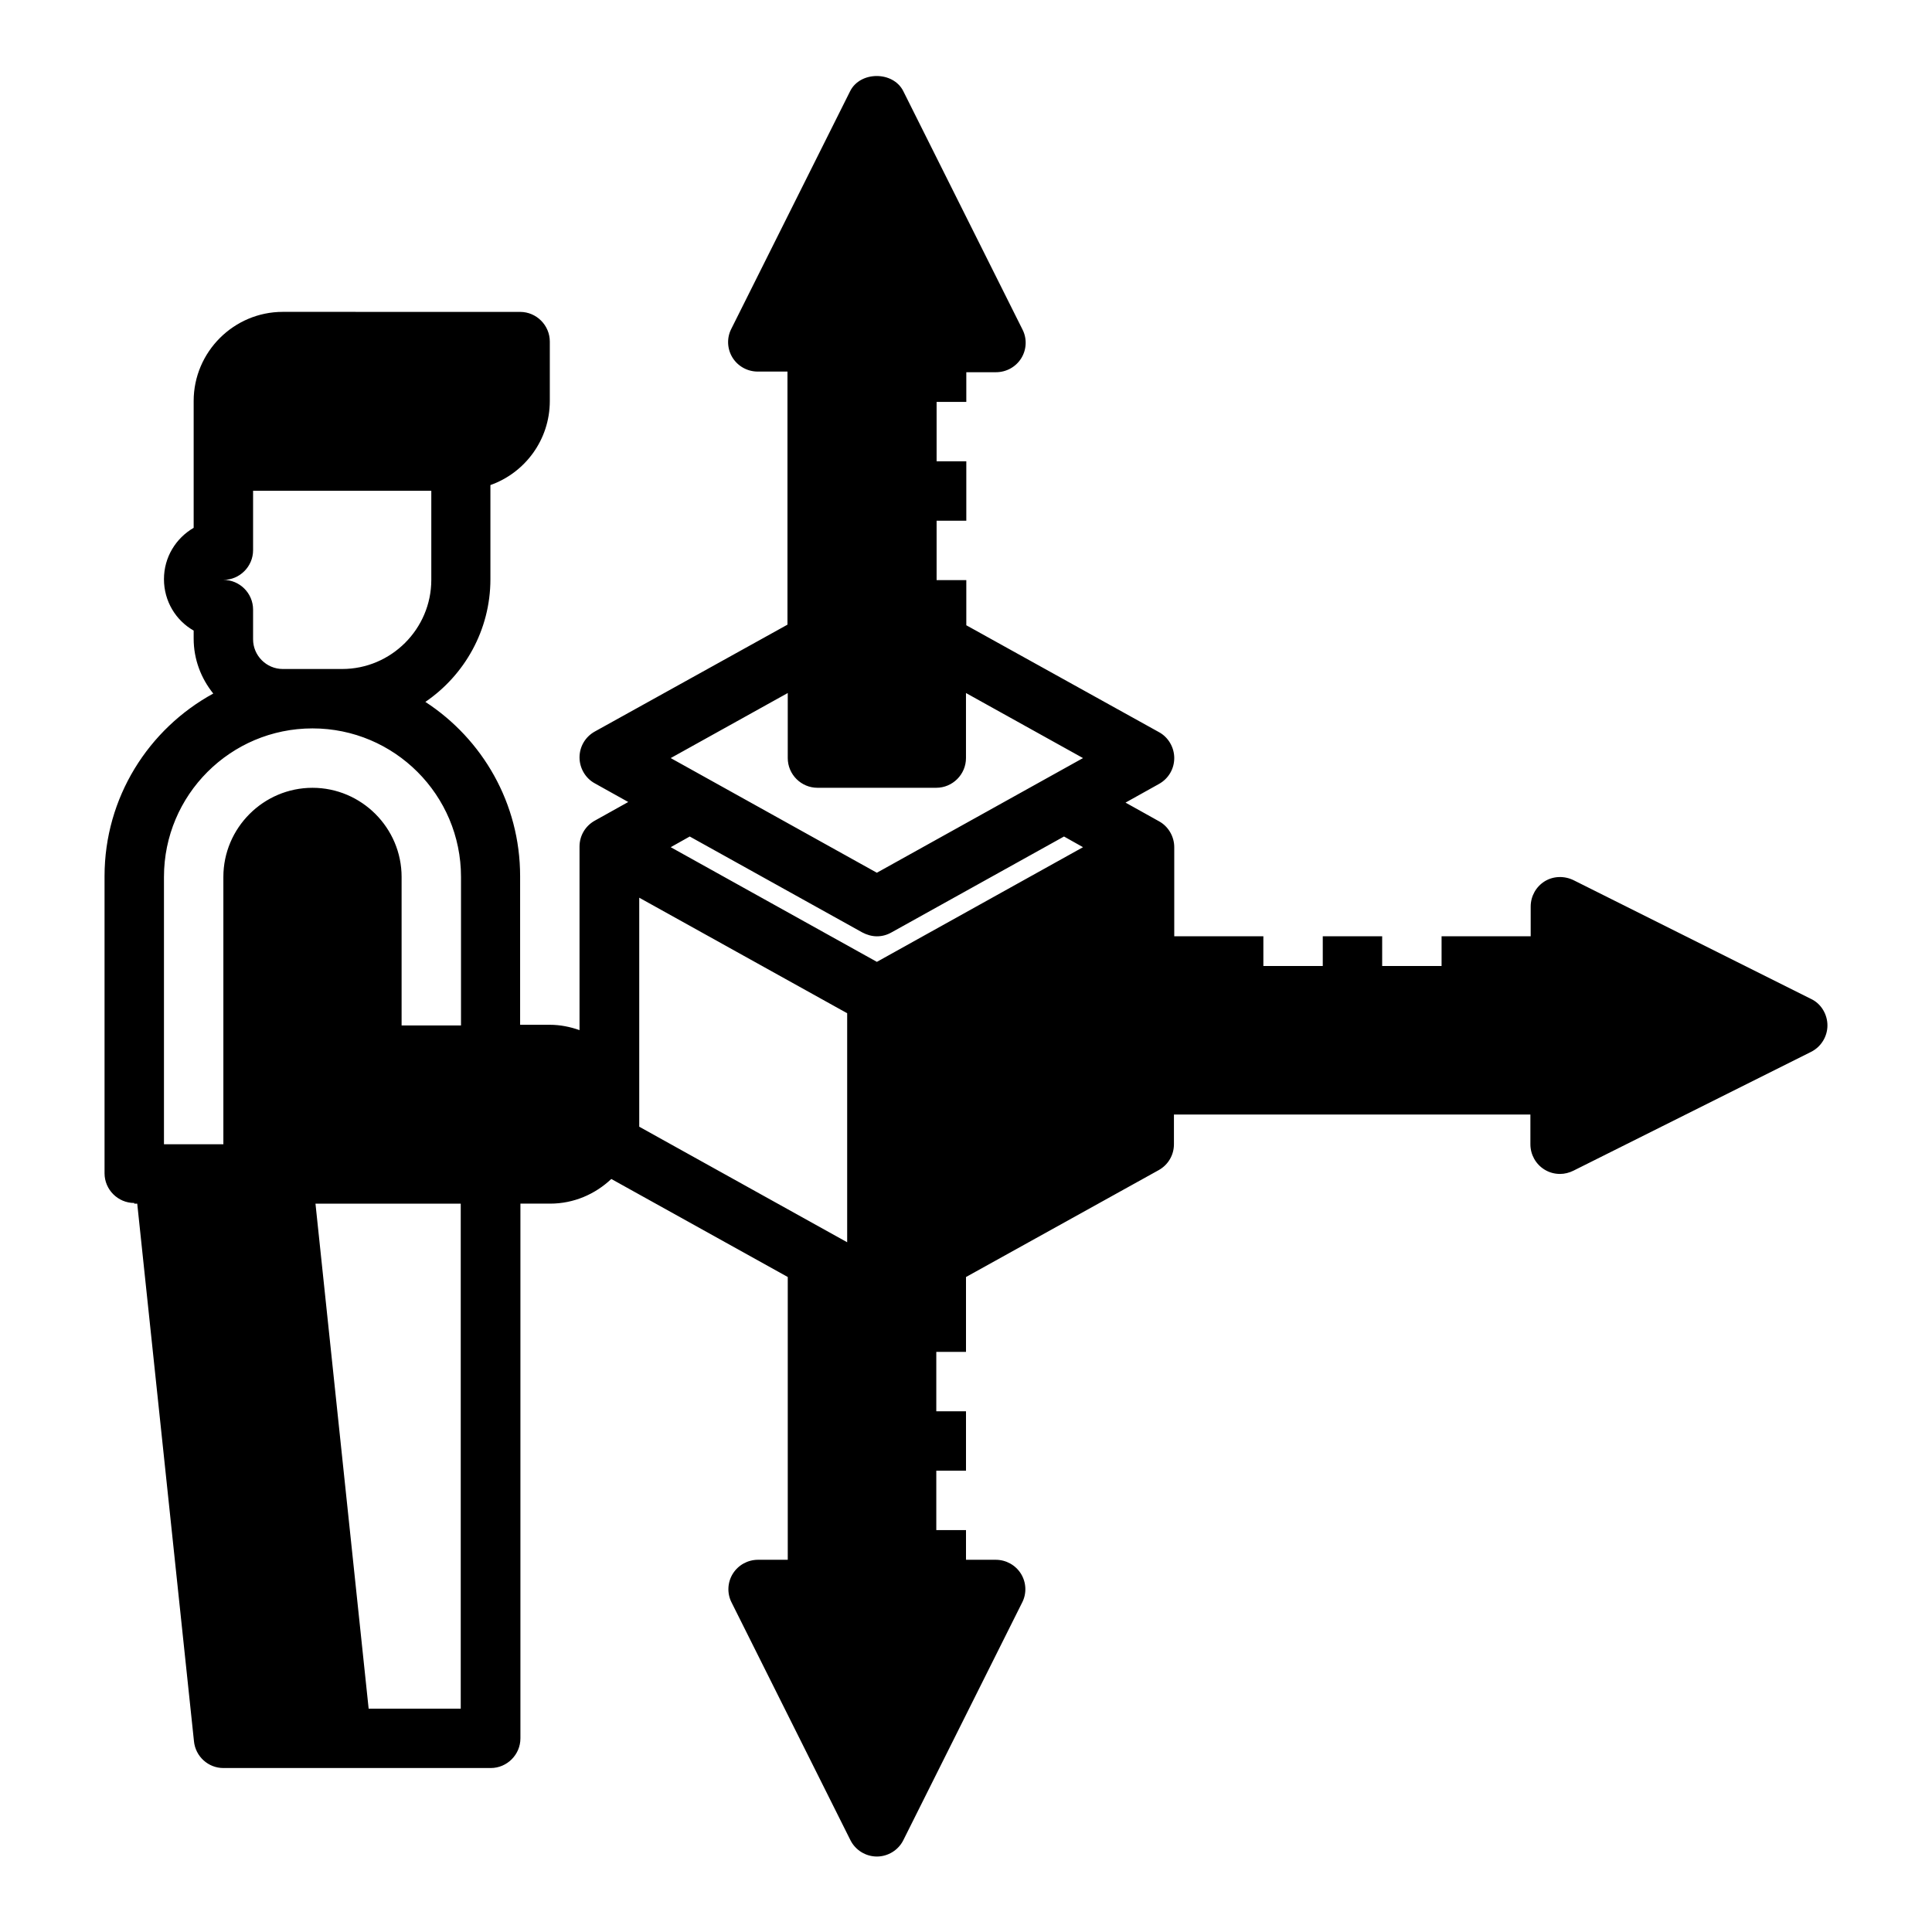 <?xml version="1.0" encoding="UTF-8"?>
<!-- Uploaded to: ICON Repo, www.svgrepo.com, Generator: ICON Repo Mixer Tools -->
<svg fill="#000000" width="800px" height="800px" version="1.1" viewBox="144 144 512 512" xmlns="http://www.w3.org/2000/svg">
 <path d="m179.58 462.98h0.789l15.035 142.48c0.395 4.016 3.777 7.086 7.793 7.086h70.848c4.328 0 7.871-3.543 7.871-7.871v-141.7h7.871c6.297 0 11.965-2.519 16.215-6.535l46.762 25.977v74.941h-7.871c-2.754 0-5.273 1.418-6.691 3.699s-1.574 5.195-0.316 7.637l31.488 62.977c1.34 2.676 4.094 4.328 7.008 4.328 2.914 0 5.668-1.652 7.008-4.328l31.488-62.977c1.258-2.441 1.102-5.352-0.316-7.637-1.418-2.281-3.938-3.699-6.691-3.699h-7.871v-7.871h-7.871v-15.742h7.871v-15.742h-7.871v-15.742h7.871v-19.836l51.09-28.34c2.519-1.418 4.016-4.016 4.016-6.848v-7.871h94.465v7.871c0 2.754 1.418 5.273 3.699 6.691 1.258 0.789 2.676 1.18 4.172 1.18 1.18 0 2.441-0.316 3.543-0.867l62.977-31.488c2.676-1.34 4.328-4.094 4.328-7.008s-1.652-5.746-4.328-7.008l-62.977-31.488c-2.441-1.18-5.352-1.102-7.637 0.316-2.281 1.418-3.699 3.938-3.699 6.691v7.871h-23.617v7.871h-15.742v-7.871h-15.742v7.871h-15.742v-7.871h-23.617v-23.617c0-2.832-1.574-5.512-4.016-6.848l-8.895-4.961 8.895-4.961c2.519-1.418 4.016-4.016 4.016-6.848 0-2.832-1.574-5.512-4.016-6.848l-51.09-28.34v-11.965h-7.871v-15.742h7.871v-15.742h-7.871v-15.742h7.871v-7.871h7.871c2.754 0 5.273-1.418 6.691-3.699s1.574-5.195 0.316-7.637l-31.574-63.145c-2.676-5.352-11.414-5.352-14.09 0l-31.488 62.977c-1.258 2.441-1.102 5.352 0.316 7.637 1.418 2.281 3.938 3.699 6.691 3.699h7.871v67.07l-51.09 28.34c-2.519 1.418-4.016 4.016-4.016 6.848s1.574 5.512 4.016 6.848l8.895 4.961-8.895 4.961c-2.519 1.418-4.016 4.016-4.016 6.848v48.648c-2.441-0.867-5.117-1.418-7.871-1.418h-7.871v-39.359c0-19.363-9.996-36.367-25.113-46.207 10.391-7.086 17.238-19.051 17.238-32.512v-24.953c9.133-3.227 15.742-11.965 15.742-22.277v-15.742c0-4.328-3.543-7.871-7.871-7.871l-62.895-0.008c-12.988 0-23.617 10.629-23.617 23.617v33.613c-4.723 2.754-7.871 7.793-7.871 13.617 0 5.824 3.148 10.941 7.871 13.617v2.125c0 5.512 1.969 10.547 5.195 14.562-17.16 9.367-28.812 27.551-28.812 48.414v78.719c0 4.328 3.543 7.871 7.871 7.871zm196.8-64.078-54.633-30.387 5.039-2.832 45.738 25.426c1.18 0.629 2.519 1.023 3.856 1.023 1.34 0 2.598-0.316 3.856-1.023l45.738-25.426 5.039 2.832zm-23.617-71.242v17.238c0 4.328 3.543 7.871 7.871 7.871h31.488c4.328 0 7.871-3.543 7.871-7.871v-17.238l31.016 17.238-54.633 30.387-54.633-30.387 31.016-17.238zm-39.359 54.238 55.105 30.621v60.691l-55.105-30.621zm-47.23 214.91h-24.48l-14.09-133.82h38.496v133.82zm-55.105-307.01v-15.742h47.23v23.617c0 12.988-10.629 23.617-23.617 23.617h-15.742c-4.328 0-7.871-3.543-7.871-7.871v-7.871c0-4.328-3.543-7.871-7.871-7.871 4.328 0 7.871-3.543 7.871-7.871zm-23.617 86.594c0-21.727 17.633-39.359 39.359-39.359s39.359 17.633 39.359 39.359v39.359h-15.742v-39.359c0-12.988-10.629-23.617-23.617-23.617s-23.617 10.629-23.617 23.617v70.848h-15.742z"/>
</svg>